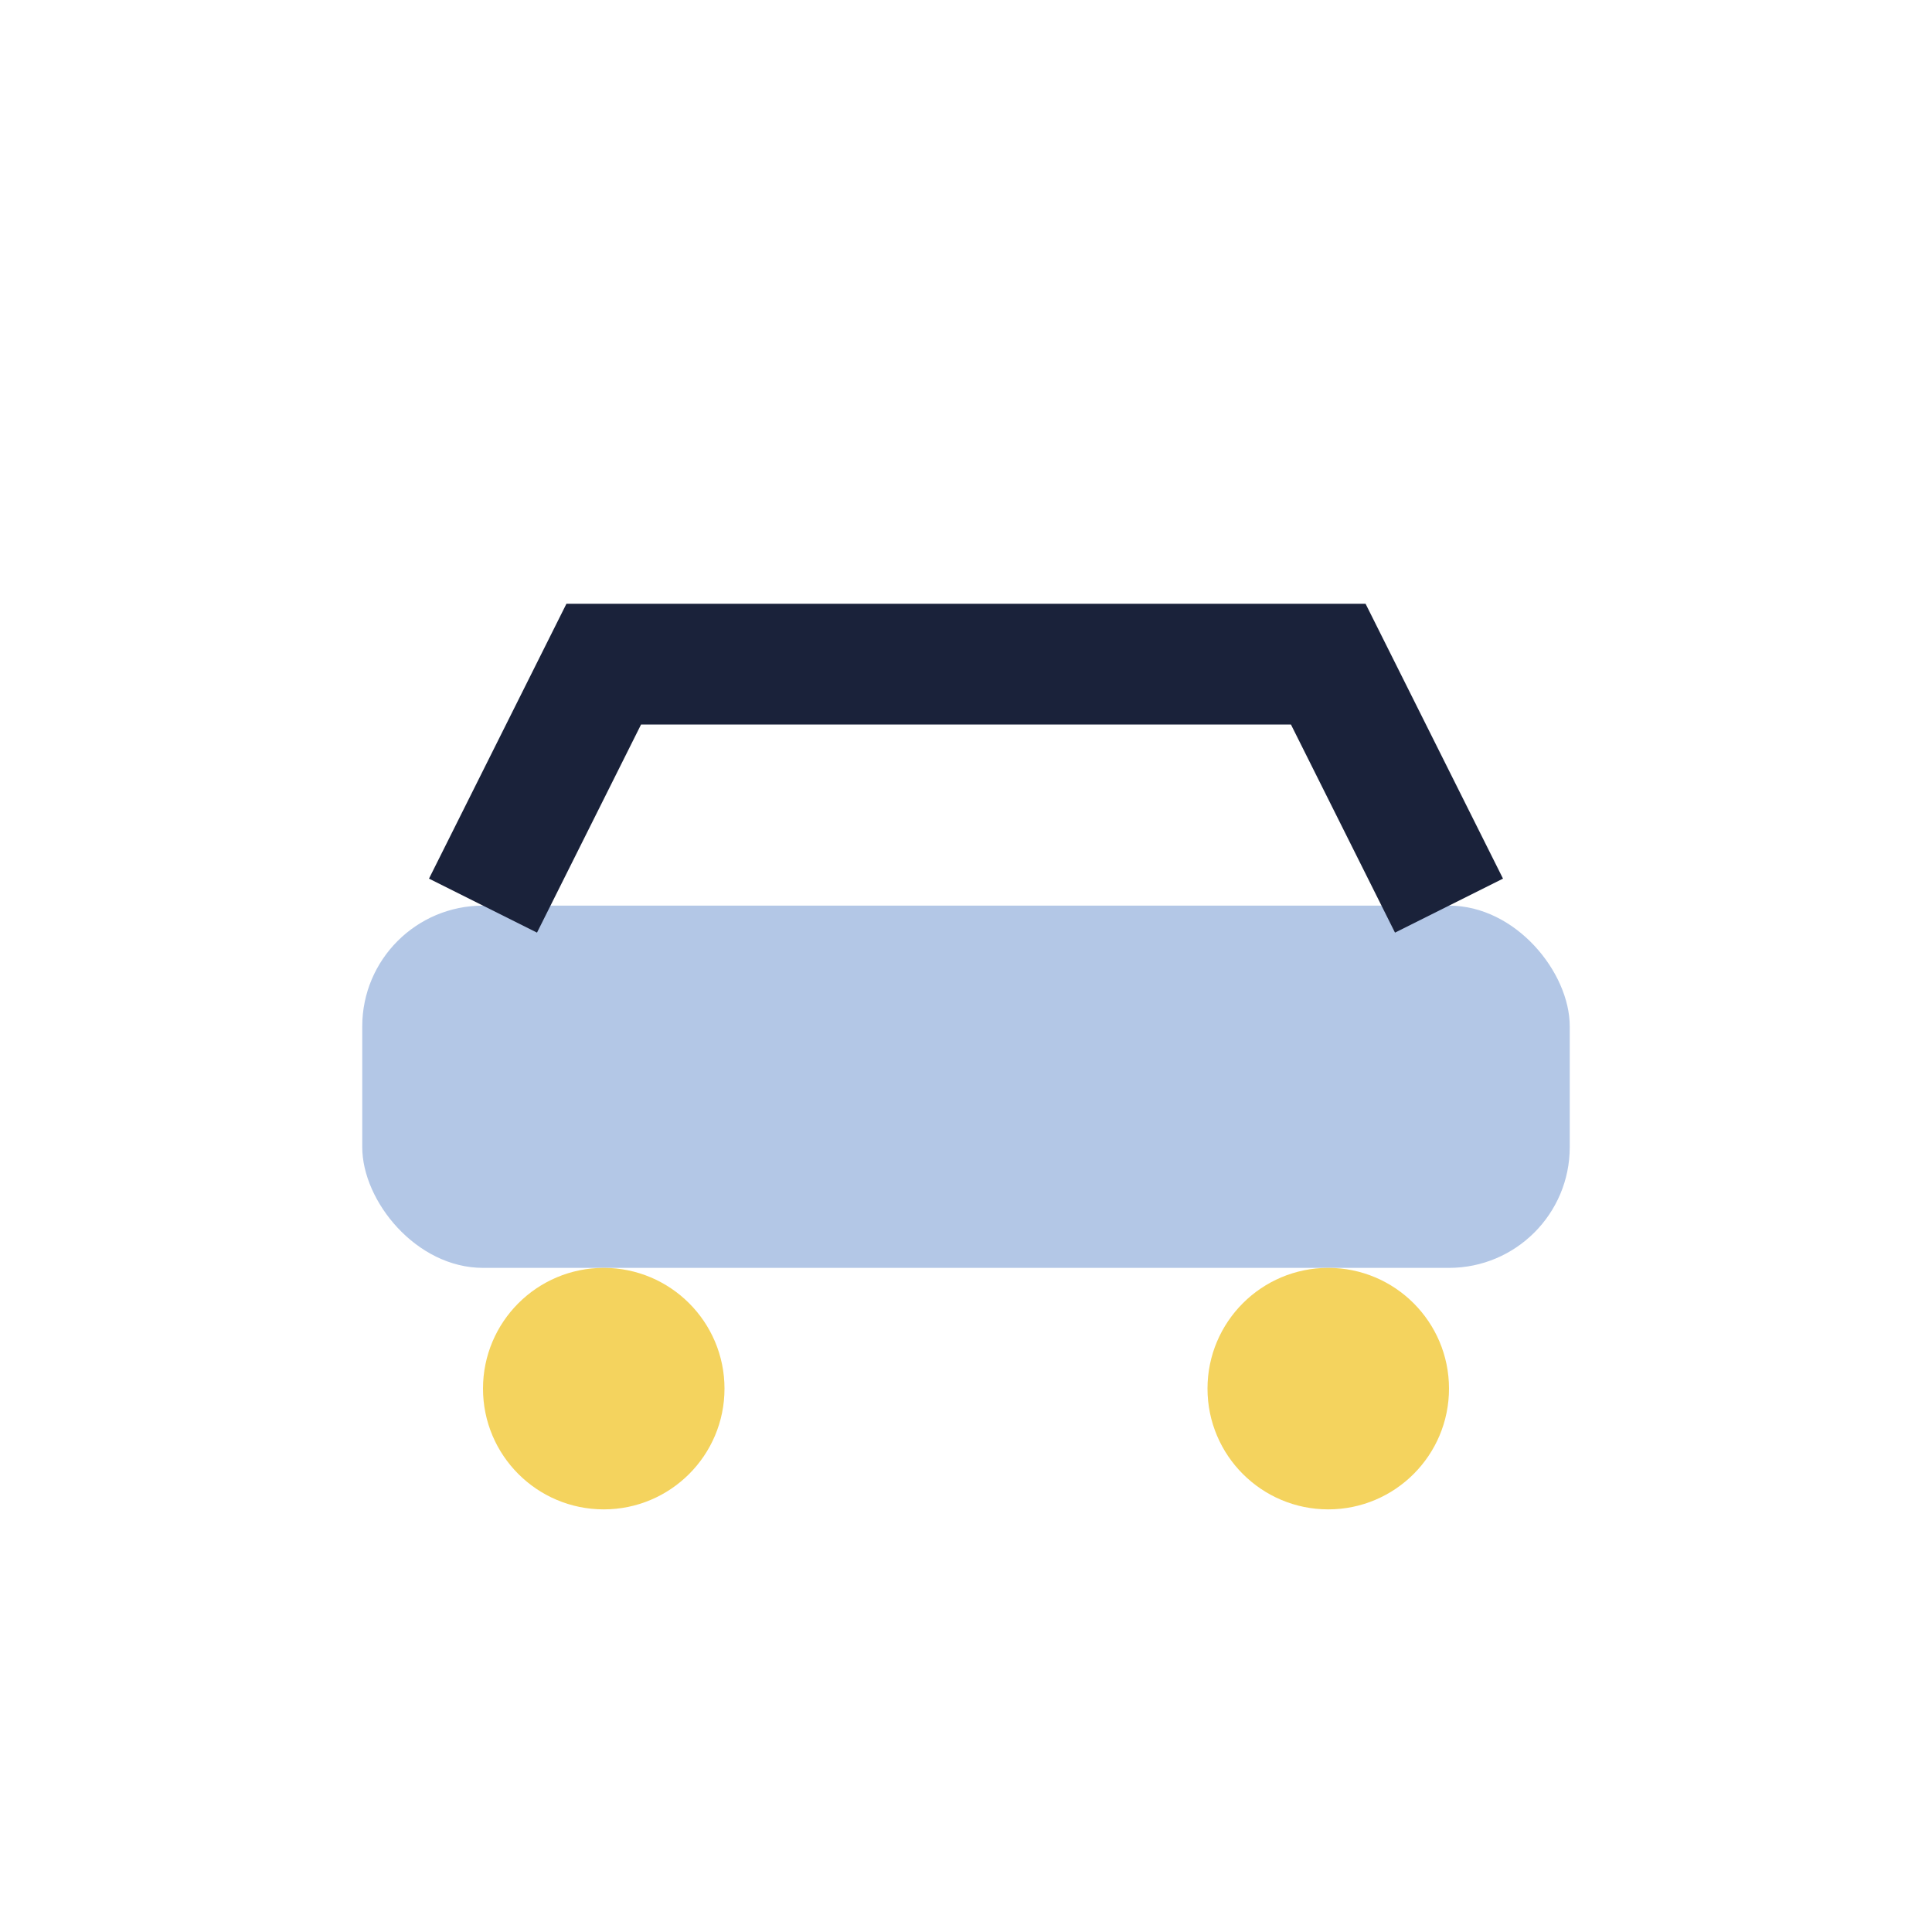 <?xml version="1.0" encoding="UTF-8"?>
<svg xmlns="http://www.w3.org/2000/svg" width="32" height="32" viewBox="0 0 32 32"><rect x="6" y="15" width="20" height="6" rx="2" fill="#B3C7E6"/><circle cx="10" cy="23" r="2" fill="#F4D35E"/><circle cx="22" cy="23" r="2" fill="#F4D35E"/><path d="M8 15l2-4h12l2 4" stroke="#1A223A" stroke-width="2" fill="none"/></svg>